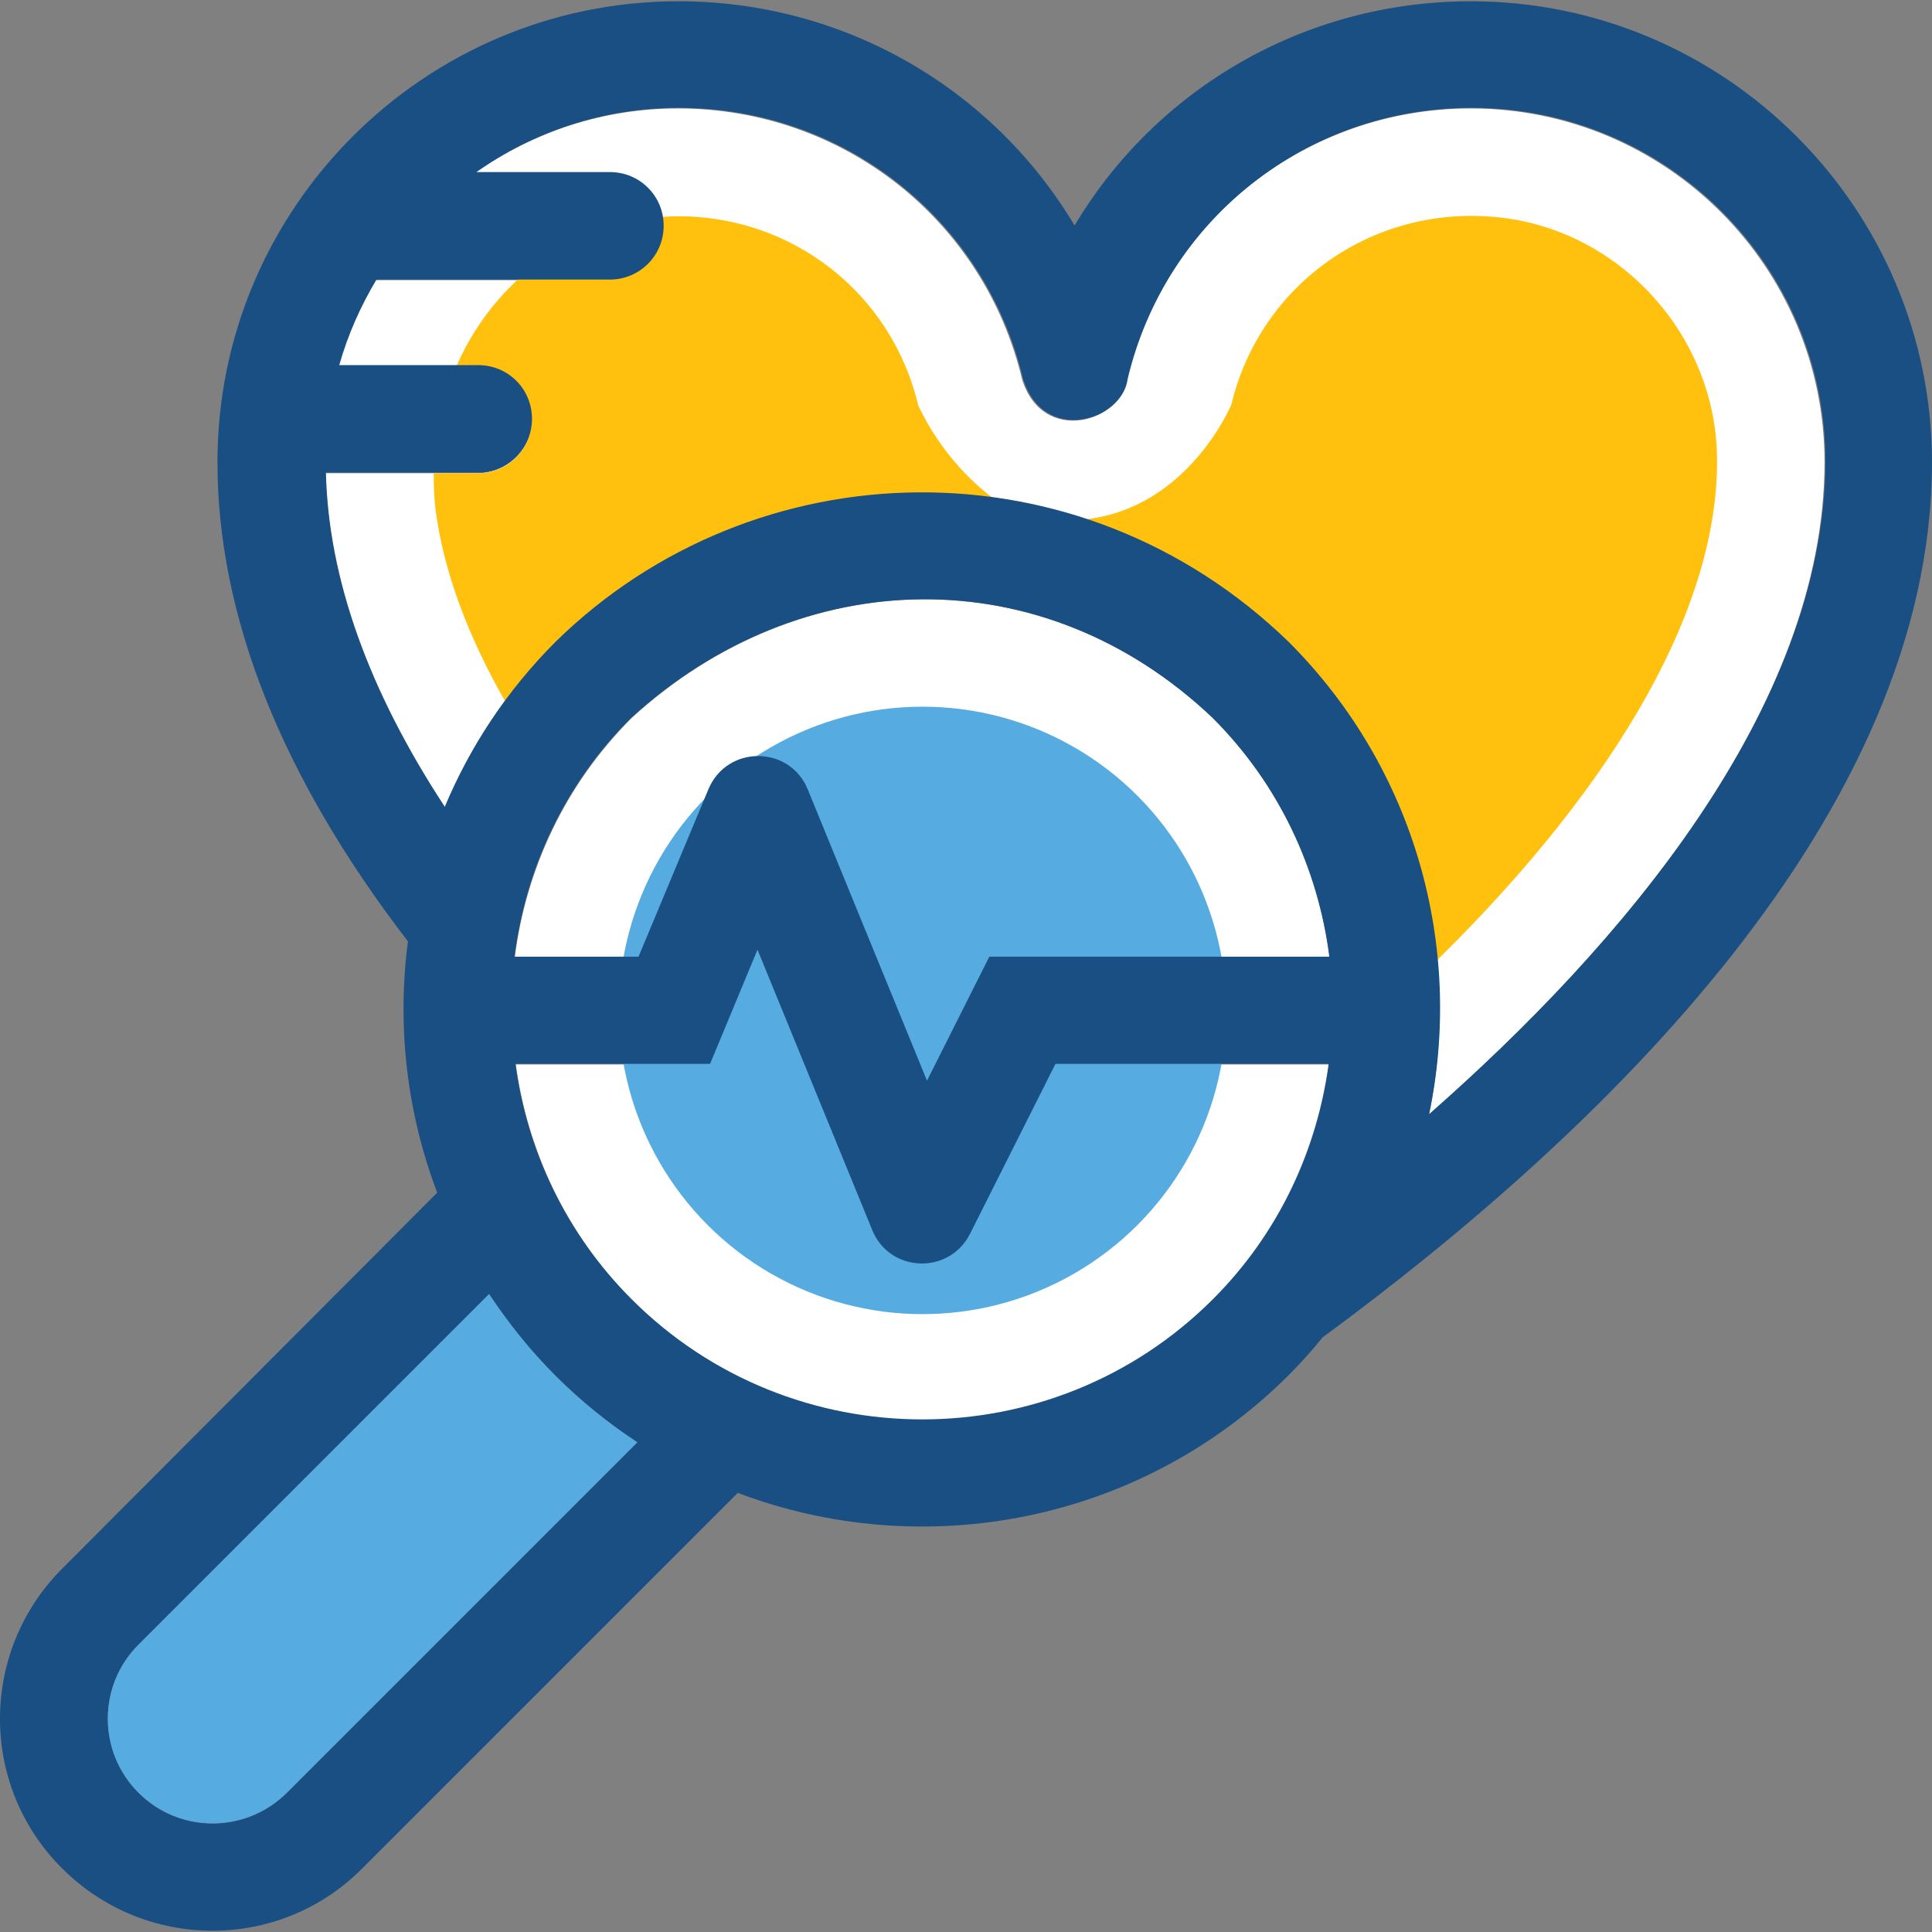 <?xml version="1.0" encoding="iso-8859-1"?>
<!-- Uploaded to: SVG Repo, www.svgrepo.com, Generator: SVG Repo Mixer Tools -->
<svg height="800px" width="800px" version="1.1" id="Layer_1" xmlns="http://www.w3.org/2000/svg" xmlns:xlink="http://www.w3.org/1999/xlink" 
	 viewBox="0 0 392.711 392.711" xml:space="preserve">
<rect x="0" y="0" width="392.711" height="392.711" fill="#808080" stroke="none"/>
<g>
	<path style="fill:#FFFFFF;" d="M246.545,145.972L246.545,145.972c-34.521-32.84-83.782-31.547-118.174,0
		c-13.576,13.576-21.463,30.836-23.725,48.549h25.212l14.222-34.069c3.685-8.986,16.485-8.857,20.17,0.065l24.242,59.216
		l12.671-25.212h69.107C267.943,176.679,260.121,159.548,246.545,145.972z"/>
	<path style="fill:#FFFFFF;" d="M177.374,250.182l-23.337-57.018l-9.632,23.208H104.84c2.392,17.455,10.214,34.392,23.596,47.838
		c32.582,32.582,85.592,32.582,118.174,0c13.446-13.446,21.269-30.319,23.596-47.838h-55.531l-17.39,34.586
		C192.954,259.297,180.929,258.844,177.374,250.182z"/>
</g>
<circle style="fill:#56ACE0;" cx="187.523" cy="205.382" r="61.737"/>
<path style="fill:#FFFFFF;" d="M370.861,93.931c0-39.628-32.194-71.887-71.887-71.887c-33.487,0-62.19,22.626-69.947,55.079
	c-0.905,8.469-17.002,13.576-21.269,0C200,44.671,171.297,22.044,137.81,22.044c-15.321,0-29.543,4.848-41.18,13.059h27.152
	c6.012,0,10.925,4.848,10.925,10.925s-4.848,10.925-10.925,10.925H76.331c-3.232,5.43-5.818,11.184-7.564,17.39h28.251
	c6.012,0,10.925,4.848,10.925,10.925c0,6.012-4.848,10.925-10.925,10.925H66.182c0.517,21.527,8.663,44.283,24.178,67.943
	c5.107-12.218,12.606-23.661,22.497-33.552c40.404-39.693,106.408-41.309,149.01,0l0,0c26.053,26.053,35.491,62.384,28.574,96
	C329.358,192.323,370.861,144.032,370.861,93.931z"/>
<g>
	<path style="fill:#FFC10D;" d="M105.099,56.954c-5.172,4.848-9.374,10.731-12.283,17.39h4.331c6.012,0,10.925,4.848,10.925,10.925
		c0,6.012-4.848,10.925-10.925,10.925h-8.986c0,2.457,0.065,4.978,0.388,7.499c1.616,12.283,6.4,25.341,14.158,38.917
		c3.103-4.202,6.4-8.21,10.149-11.96c24.113-23.661,57.277-33.681,89.147-29.285c-10.796-8.016-15.386-19.071-15.386-19.071
		c-5.43-22.82-25.794-38.659-49.455-38.335c-0.905,0-1.745,0.129-2.651,0.129"/>
	<path style="fill:#FFC10D;" d="M305.568,44.283c-26.053-3.232-49.39,13.317-55.273,37.947c0,0-8.727,21.075-29.737,23.337
		c14.933,4.848,29.156,13.123,41.309,24.954l0,0c18.036,18.036,28.121,41.051,30.319,64.582
		c37.042-36.461,57.277-72.275,56.824-102.206C348.687,68.461,329.81,47.321,305.568,44.283z"/>
</g>
<path style="fill:#194F82;" d="M298.974,0.259c-33.875,0-64,17.842-80.55,45.576C201.875,18.101,171.75,0.259,137.875,0.259
	c-51.588,0-93.673,42.02-93.673,93.673c0,31.289,13.059,64.065,38.723,97.422c-2.263,17.131-0.259,34.78,5.947,51.071
	l-76.218,76.412c-16.873,16.873-16.873,44.218,0,60.962c16.873,16.873,44.218,16.873,60.962,0l76.347-76.347
	c37.56,14.222,81.648,6.271,111.903-23.855c2.457-2.457,4.784-5.042,6.982-7.758c56.63-41.632,123.863-106.149,123.863-177.907
	C392.646,42.279,350.626,0.259,298.974,0.259z M58.295,364.412c-8.339,8.339-21.851,8.339-30.125,0
	c-8.339-8.339-8.339-21.85,0-30.125l71.24-71.24c3.879,5.883,8.339,11.442,13.511,16.614c5.172,5.172,10.731,9.632,16.614,13.511
	L58.295,364.412z M246.545,264.081c-32.582,32.582-85.592,32.582-118.174,0c-13.446-13.446-21.269-30.319-23.596-47.838h39.564
	l9.632-23.208l23.337,57.018c3.556,8.663,15.58,9.115,19.846,0.776l17.39-34.586h55.531
	C267.685,233.826,259.927,250.699,246.545,264.081z M201.099,194.457l-12.671,25.212l-24.242-59.216
	c-3.685-8.986-16.356-9.051-20.17-0.065l-14.222,34.069h-25.212c2.263-17.778,10.02-34.909,23.725-48.549
	c34.392-31.418,83.588-32.84,118.174,0l0,0c13.576,13.576,21.463,30.772,23.725,48.549H201.099z M290.505,226.457
	c6.982-33.616-2.521-69.947-28.574-96l0,0c-42.602-41.309-108.541-39.693-149.01,0c-9.891,9.891-17.39,21.333-22.497,33.552
	c-15.515-23.661-23.661-46.416-24.178-67.943h30.966c6.012,0,10.925-4.848,10.925-10.925c0-6.077-4.848-10.925-10.925-10.925h-28.25
	c1.745-6.206,4.331-11.96,7.564-17.39h47.451c6.012,0,10.925-4.848,10.925-10.925s-4.848-10.925-10.925-10.925H96.824
	c11.636-8.21,25.859-13.059,41.18-13.059c33.487,0,62.19,22.626,69.947,55.079c4.267,13.576,20.234,8.469,21.269,0
	c7.758-32.453,36.461-55.079,69.947-55.079c39.628,0,71.887,32.194,71.887,71.887C370.861,144.032,329.358,192.323,290.505,226.457z
	"/>
<path style="fill:#56ACE0;" d="M58.295,364.412l71.24-71.24c-5.883-3.879-11.442-8.339-16.614-13.511
	c-5.172-5.172-9.632-10.796-13.511-16.614l-71.24,71.24c-8.339,8.339-8.339,21.85,0,30.125
	C36.444,372.687,49.956,372.687,58.295,364.412z"/>
</svg>